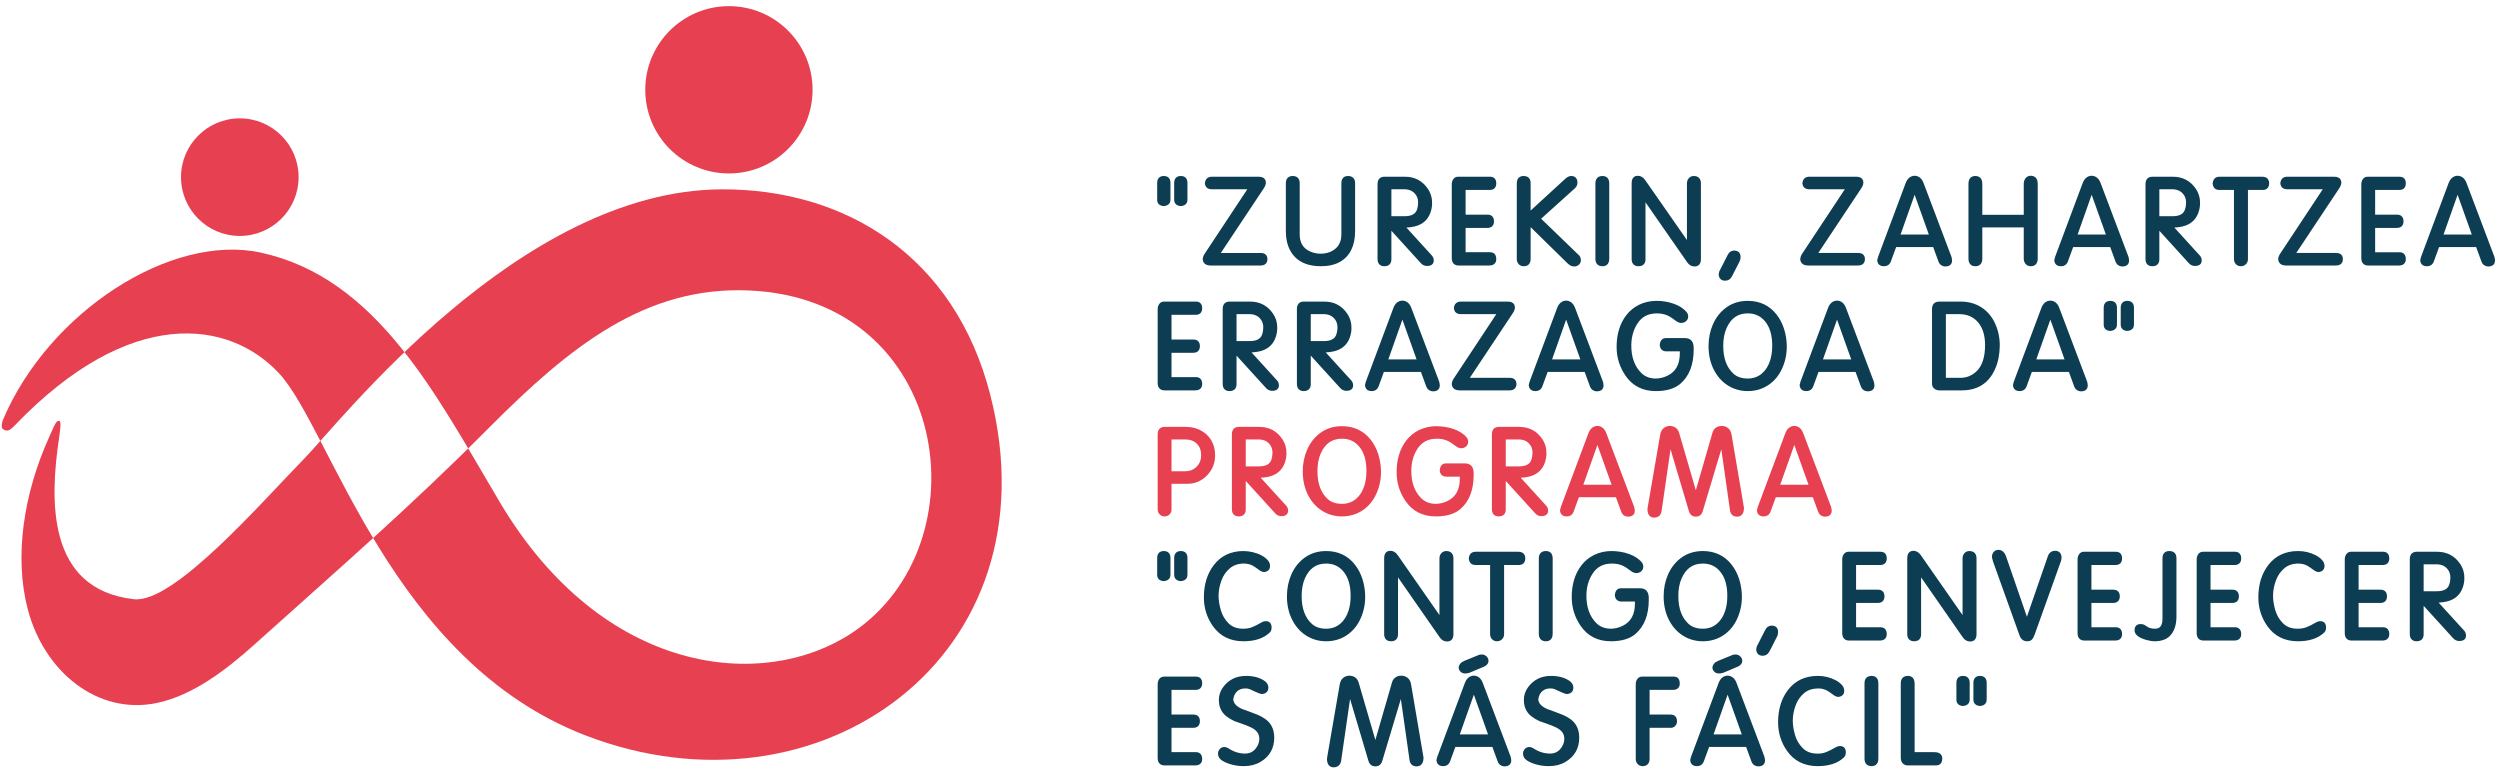 <svg xmlns="http://www.w3.org/2000/svg" width="250" height="77" viewBox="0 0 250 77">
  <g fill="none" fill-rule="evenodd">
    <path fill="#E74051" d="M120.113 45.507C120.113 45.991 119.964 46.375 119.656 46.677 119.347 46.982 118.962 47.129 118.476 47.129L117.152 47.129 117.152 43.944 118.523 43.944C119.008 43.944 119.384 44.082 119.678 44.368 119.97 44.654 120.113 45.026 120.113 45.507M118.573 42.69L116.454 42.69C116.017 42.69 115.767 42.957 115.767 43.424L115.767 50.928C115.767 51.126 115.831 51.295 115.958 51.431 116.087 51.569 116.254 51.64 116.454 51.64 116.652 51.64 116.819 51.574 116.951 51.445 117.084 51.316 117.152 51.149 117.152 50.951L117.152 48.382 118.716 48.382C119.495 48.382 120.166 48.098 120.705 47.537 121.245 46.978 121.515 46.302 121.509 45.528 121.503 44.643 121.202 43.931 120.615 43.413 120.064 42.933 119.378 42.69 118.573 42.69M125.887 46.638L124.575 46.638 124.575 43.944 125.84 43.944C126.401 43.944 126.8 44.147 127.062 44.564 127.187 44.771 127.249 45.007 127.246 45.264 127.242 45.545 127.2 45.797 127.119 46.012 126.964 46.433 126.562 46.638 125.887 46.638zM126.074 47.775C126.364 47.759 126.628 47.724 126.863 47.671 127.575 47.51 128.084 47.126 128.372 46.533 128.54 46.192 128.632 45.816 128.646 45.416 128.663 44.856 128.524 44.351 128.231 43.912 127.691 43.101 126.914 42.69 125.922 42.69L123.876 42.69C123.44 42.69 123.19 42.957 123.19 43.424L123.19 50.928C123.19 51.381 123.44 51.64 123.876 51.64 124.319 51.64 124.575 51.388 124.575 50.951L124.575 48.094 127.531 51.344C127.693 51.523 127.901 51.615 128.149 51.615 128.747 51.615 128.812 51.234 128.812 51.071 128.812 50.844 128.721 50.646 128.55 50.492L126.074 47.775zM134.194 50.384C133.59 50.384 133.105 50.217 132.75 49.886 132.083 49.269 131.745 48.34 131.745 47.122 131.745 46.431 131.857 45.832 132.077 45.34 132.517 44.351 133.209 43.87 134.194 43.87 134.911 43.87 135.476 44.128 135.923 44.662 136.407 45.238 136.649 46.066 136.643 47.121 136.641 47.659 136.572 48.146 136.439 48.568 136.262 49.121 135.987 49.562 135.619 49.876 135.226 50.214 134.746 50.384 134.194 50.384M137.077 43.982C136.37 43.077 135.4 42.617 134.194 42.617 133.394 42.617 132.686 42.831 132.09 43.25 131.488 43.674 131.023 44.256 130.708 44.979 130.422 45.638 130.275 46.367 130.275 47.146 130.275 48.01 130.447 48.792 130.786 49.469 131.123 50.142 131.588 50.676 132.172 51.054 132.772 51.442 133.452 51.64 134.194 51.64 134.964 51.64 135.662 51.436 136.262 51.033 136.853 50.638 137.316 50.079 137.637 49.371 137.951 48.677 138.107 47.929 138.101 47.145L138.101 47.144C138.094 46.556 138.002 45.976 137.826 45.419 137.654 44.881 137.401 44.398 137.077 43.982M146.498 46.34L144.585 46.34C144.377 46.34 144.019 46.427 143.972 47.044 144.012 47.445 144.247 47.667 144.632 47.667L145.981 47.667 145.981 47.865C145.981 48.972 145.573 49.707 144.733 50.11 144.323 50.304 143.911 50.391 143.512 50.384 142.929 50.365 142.467 50.174 142.101 49.802 141.449 49.14 141.123 48.215 141.131 47.051 141.135 46.249 141.335 45.53 141.724 44.915 142.167 44.211 142.806 43.87 143.675 43.87 144.06 43.87 144.408 43.934 144.708 44.06 144.956 44.167 145.262 44.361 145.615 44.637 145.759 44.751 145.928 44.814 146.134 44.828 146.31 44.821 146.464 44.764 146.594 44.657 146.74 44.536 146.817 44.374 146.817 44.189 146.817 44.01 146.763 43.856 146.655 43.729 146.354 43.379 145.927 43.103 145.388 42.91 144.818 42.708 144.226 42.631 143.601 42.617 142.982 42.626 142.409 42.758 141.895 43.012 141.399 43.259 140.98 43.598 140.65 44.022 139.986 44.874 139.653 45.962 139.661 47.256 139.667 48.304 139.972 49.268 140.565 50.119 141.264 51.129 142.278 51.641 143.579 51.641 144.639 51.641 145.462 51.397 146.026 50.916 146.916 50.159 147.366 49.007 147.366 47.494L147.366 47.302C147.366 46.682 147.058 46.34 146.498 46.34M151.888 46.638L150.575 46.638 150.575 43.944 151.841 43.944C152.402 43.944 152.801 44.147 153.063 44.564 153.188 44.771 153.25 45.007 153.247 45.264 153.243 45.545 153.201 45.797 153.12 46.012 152.965 46.433 152.563 46.638 151.888 46.638zM152.075 47.775C152.365 47.759 152.628 47.724 152.864 47.671 153.575 47.51 154.084 47.126 154.373 46.533 154.541 46.192 154.633 45.816 154.646 45.416 154.664 44.856 154.525 44.351 154.232 43.912 153.691 43.101 152.914 42.69 151.922 42.69L149.876 42.69C149.441 42.69 149.19 42.957 149.19 43.424L149.19 50.928C149.19 51.381 149.441 51.64 149.876 51.64 150.32 51.64 150.575 51.388 150.575 50.951L150.575 48.094 153.531 51.344C153.694 51.523 153.902 51.615 154.15 51.615 154.748 51.615 154.813 51.234 154.813 51.071 154.813 50.844 154.721 50.646 154.551 50.492L152.075 47.775zM161.159 48.471L158.333 48.471 159.74 44.494 161.159 48.471zM160.63 43.316C160.543 43.088 160.426 42.912 160.279 42.791 159.967 42.537 159.532 42.516 159.189 42.798 159.041 42.923 158.925 43.101 158.835 43.34L156.076 50.721 156.045 50.848C156.028 50.907 156.014 50.962 156.005 51.012L155.999 51.038 156.002 51.064C156.036 51.435 156.271 51.641 156.665 51.641 157.009 51.641 157.25 51.473 157.364 51.158L157.888 49.723 161.592 49.723 162.117 51.157C162.18 51.33 162.273 51.457 162.39 51.533 162.518 51.619 162.661 51.664 162.815 51.664 163.237 51.664 163.479 51.449 163.479 51.072 163.479 50.979 163.461 50.865 163.421 50.701L160.63 43.316zM172.815 42.816C172.479 42.543 171.961 42.518 171.604 42.761 171.431 42.877 171.313 43.043 171.251 43.255L169.583 49.025 167.917 43.3C167.846 43.062 167.73 42.884 167.57 42.774 167.219 42.527 166.704 42.524 166.35 42.827 166.177 42.975 166.065 43.197 166.015 43.49L164.767 50.737C164.767 50.819 164.761 50.886 164.75 50.936L164.743 50.961 164.745 50.987C164.783 51.659 165.175 51.76 165.406 51.76 165.829 51.76 166.097 51.524 166.161 51.095L167.053 44.925 168.892 51.12C168.999 51.476 169.242 51.664 169.593 51.664 169.83 51.664 170.138 51.568 170.273 51.12L172.131 44.927 173.002 51.048C173.06 51.444 173.312 51.664 173.711 51.664 173.968 51.664 174.399 51.549 174.399 50.784L173.151 43.44C173.105 43.173 172.992 42.962 172.815 42.816M180.851 48.471L178.024 48.471 179.431 44.494 180.851 48.471zM183.113 50.701L180.322 43.316C180.234 43.088 180.117 42.912 179.97 42.791 179.66 42.537 179.223 42.516 178.881 42.798 178.732 42.923 178.616 43.101 178.526 43.34L175.768 50.721 175.737 50.848C175.72 50.907 175.706 50.962 175.697 51.012L175.691 51.038 175.693 51.064C175.728 51.435 175.962 51.641 176.356 51.641 176.7 51.641 176.941 51.473 177.055 51.158L177.58 49.723 181.284 49.723 181.808 51.157C181.871 51.33 181.964 51.457 182.082 51.533 182.209 51.619 182.353 51.664 182.507 51.664 182.929 51.664 183.17 51.449 183.17 51.072 183.17 50.979 183.153 50.865 183.113 50.701z"/>
    <path fill="#0D3D52" d="M116.374 58.115C116.958 58.061 117.045 57.695 117.045 57.48L117.045 55.791C117.045 55.354 116.804 55.104 116.382 55.104 115.96 55.104 115.718 55.354 115.718 55.791L115.718 57.48C115.718 57.854 115.94 58.08 116.374 58.115M118.071 58.115C118.656 58.069 118.745 57.698 118.745 57.48L118.745 55.791C118.745 55.354 118.504 55.104 118.082 55.104 117.66 55.104 117.418 55.354 117.418 55.791L117.418 57.48C117.418 57.846 117.646 58.078 118.071 58.115M124.305 64.127L124.352 64.127C125.468 64.127 126.341 63.84 126.937 63.287 127.085 63.172 127.161 62.993 127.161 62.757 127.161 62.351 126.953 62.117 126.591 62.117 126.441 62.117 126.296 62.157 126.159 62.238 125.796 62.453 125.477 62.615 125.206 62.72 124.939 62.828 124.608 62.881 124.237 62.871 123.649 62.858 123.19 62.673 122.83 62.304 122.47 61.935 122.216 61.493 122.076 60.992 121.925 60.465 121.853 59.975 121.857 59.539 121.862 59.061 121.957 58.561 122.142 58.052 122.316 57.569 122.599 57.157 122.985 56.83 123.359 56.51 123.842 56.357 124.4 56.356 124.716 56.36 125.002 56.427 125.251 56.554 125.336 56.597 125.538 56.722 126.024 57.076 126.088 57.125 126.193 57.165 126.349 57.202L126.377 57.209 126.407 57.207C126.791 57.169 127.003 56.953 127.003 56.593 127.003 56.401 126.942 56.228 126.822 56.076 126.647 55.86 126.415 55.676 126.133 55.53 125.585 55.242 124.97 55.115 124.328 55.104 123.078 55.112 122.086 55.585 121.378 56.51 120.721 57.366 120.387 58.454 120.387 59.741 120.387 60.799 120.692 61.766 121.29 62.613 121.992 63.608 123.007 64.117 124.305 64.127M132.612 62.871C132.009 62.871 131.524 62.704 131.169 62.373 130.502 61.756 130.164 60.827 130.164 59.609 130.164 58.918 130.276 58.319 130.496 57.827 130.936 56.838 131.629 56.357 132.612 56.357 133.33 56.357 133.895 56.615 134.341 57.149 134.825 57.725 135.068 58.553 135.062 59.608 135.06 60.146 134.992 60.633 134.857 61.055 134.68 61.608 134.406 62.049 134.038 62.363 133.645 62.701 133.165 62.871 132.612 62.871M136.056 61.858C136.37 61.164 136.525 60.416 136.519 59.632L136.519 59.631C136.512 59.043 136.422 58.463 136.245 57.906 136.072 57.368 135.82 56.885 135.495 56.469 134.789 55.564 133.819 55.104 132.612 55.104 131.814 55.104 131.106 55.318 130.509 55.737 129.907 56.161 129.441 56.743 129.126 57.466 128.84 58.125 128.694 58.854 128.694 59.633 128.694 60.497 128.867 61.28 129.206 61.956 129.541 62.629 130.007 63.163 130.591 63.541 131.191 63.929 131.871 64.127 132.612 64.127 133.384 64.127 134.081 63.923 134.68 63.52 135.272 63.125 135.735 62.566 136.056 61.858M139.103 64.127C139.546 64.127 139.801 63.875 139.801 63.438L139.801 57.738 143.977 63.741C144.166 64.013 144.412 64.15 144.706 64.15 145.11 64.15 145.342 63.891 145.342 63.438L145.342 55.836C145.342 55.371 145.082 55.104 144.632 55.104 144.427 55.104 144.258 55.179 144.129 55.325 144.008 55.465 143.945 55.637 143.945 55.836L143.945 61.506 139.77 55.513C139.57 55.227 139.321 55.08 139.031 55.08 138.846 55.08 138.416 55.152 138.416 55.813L138.416 63.415C138.416 63.867 138.666 64.127 139.103 64.127M152.528 55.836C152.528 55.417 152.275 55.176 151.839 55.176L147.565 55.176C147.161 55.176 146.917 55.405 146.881 55.85 146.915 56.269 147.149 56.499 147.542 56.499L149.01 56.499 149.01 63.414C149.01 63.613 149.073 63.783 149.198 63.916 149.326 64.054 149.498 64.127 149.696 64.127 149.899 64.127 150.071 64.057 150.206 63.923 150.339 63.788 150.41 63.616 150.41 63.414L150.41 56.499 151.887 56.499C152.294 56.499 152.528 56.257 152.528 55.836M154.592 64.127C154.844 64.127 155.267 64.027 155.267 63.367L155.267 55.836C155.267 55.371 155.021 55.104 154.592 55.104 154.142 55.104 153.882 55.371 153.882 55.836L153.882 63.391C153.882 63.858 154.142 64.127 154.592 64.127M164.877 59.788C164.877 59.168 164.568 58.826 164.01 58.826L162.096 58.826C161.888 58.826 161.53 58.913 161.482 59.53 161.523 59.931 161.758 60.153 162.143 60.153L163.492 60.153 163.492 60.351C163.492 61.458 163.084 62.193 162.244 62.596 161.835 62.79 161.417 62.881 161.023 62.871 160.44 62.851 159.979 62.661 159.611 62.288 158.96 61.626 158.634 60.701 158.642 59.538 158.646 58.735 158.846 58.016 159.234 57.401 159.679 56.697 160.317 56.356 161.187 56.356 161.571 56.356 161.919 56.42 162.219 56.546 162.467 56.653 162.773 56.847 163.126 57.123 163.27 57.237 163.439 57.3 163.645 57.314 163.82 57.307 163.975 57.25 164.105 57.143 164.251 57.022 164.328 56.86 164.328 56.675 164.328 56.496 164.273 56.342 164.166 56.215 163.865 55.865 163.438 55.589 162.898 55.396 162.33 55.194 161.716 55.104 161.111 55.103 160.494 55.112 159.92 55.245 159.406 55.498 158.91 55.746 158.491 56.084 158.161 56.508 157.497 57.36 157.164 58.448 157.172 59.742 157.179 60.79 157.482 61.754 158.076 62.605 158.774 63.615 159.789 64.127 161.09 64.127 162.149 64.127 162.973 63.883 163.537 63.402 164.427 62.645 164.877 61.494 164.877 59.98L164.877 59.788zM170.282 62.871C169.679 62.871 169.193 62.704 168.838 62.373 168.172 61.756 167.834 60.827 167.834 59.609 167.834 58.918 167.945 58.319 168.166 57.827 168.605 56.838 169.298 56.357 170.282 56.357 170.999 56.357 171.565 56.615 172.011 57.149 172.496 57.725 172.737 58.553 172.731 59.608 172.729 60.146 172.661 60.633 172.527 61.055 172.35 61.608 172.075 62.049 171.707 62.363 171.314 62.701 170.835 62.871 170.282 62.871M172.35 63.52C172.942 63.125 173.405 62.566 173.726 61.858 174.039 61.164 174.194 60.416 174.189 59.632L174.189 59.631C174.182 59.043 174.091 58.463 173.914 57.906 173.742 57.368 173.49 56.885 173.165 56.469 172.459 55.564 171.489 55.104 170.282 55.104 169.483 55.104 168.775 55.318 168.179 55.737 167.576 56.161 167.111 56.743 166.796 57.466 166.509 58.125 166.364 58.854 166.364 59.633 166.364 60.497 166.536 61.28 166.875 61.956 167.211 62.629 167.676 63.163 168.26 63.541 168.86 63.929 169.54 64.127 170.282 64.127 171.053 64.127 171.751 63.923 172.35 63.52M177.17 62.561C176.976 62.561 176.706 62.636 176.525 62.988L175.759 64.493C175.683 64.604 175.639 64.743 175.622 64.941 175.639 65.343 175.871 65.574 176.261 65.574 176.564 65.574 176.802 65.421 176.952 65.132L177.716 63.637C177.777 63.519 177.809 63.372 177.809 63.201 177.809 62.795 177.576 62.561 177.17 62.561M188.034 56.499C188.44 56.499 188.675 56.258 188.675 55.837 188.675 55.416 188.449 55.176 188.057 55.176L184.838 55.176C184.638 55.176 184.471 55.272 184.355 55.453 184.268 55.593 184.223 55.754 184.223 55.934L184.223 63.319C184.223 63.785 184.474 64.055 184.91 64.055L187.985 64.055C188.423 64.055 188.675 63.821 188.675 63.414 188.675 62.978 188.449 62.727 188.057 62.727L185.608 62.727 185.608 60.295 187.783 60.295C188.205 60.295 188.446 60.054 188.446 59.633 188.446 59.211 188.213 58.969 187.806 58.969L185.608 58.969 185.608 56.499 188.034 56.499zM197.652 63.438L197.652 55.836C197.652 55.371 197.392 55.104 196.941 55.104 196.737 55.104 196.568 55.179 196.439 55.325 196.317 55.465 196.255 55.637 196.255 55.836L196.255 61.506 192.079 55.513C191.879 55.227 191.631 55.08 191.34 55.08 191.155 55.08 190.725 55.152 190.725 55.813L190.725 63.415C190.725 63.867 190.976 64.127 191.413 64.127 191.855 64.127 192.11 63.875 192.11 63.438L192.11 57.738 196.286 63.741C196.476 64.013 196.721 64.15 197.015 64.15 197.419 64.15 197.652 63.891 197.652 63.438M205.514 55.08C205.163 55.08 204.912 55.265 204.789 55.614L202.691 61.676 200.605 55.636C200.416 55.098 200.08 54.984 199.831 54.984 199.635 54.984 199.47 55.064 199.352 55.215 199.246 55.347 199.192 55.508 199.195 55.726 199.228 55.895 199.263 56.032 199.297 56.135L201.954 63.544C202.125 64.025 202.456 64.127 202.703 64.127 202.913 64.127 203.068 64.077 203.174 63.973 203.282 63.867 203.372 63.712 203.451 63.496L206.102 56.093C206.136 55.95 206.155 55.844 206.155 55.767 206.155 55.33 205.92 55.08 205.514 55.08M211.567 56.499C211.974 56.499 212.208 56.258 212.208 55.837 212.208 55.416 211.982 55.176 211.59 55.176L208.371 55.176C208.172 55.176 208.005 55.272 207.888 55.453 207.802 55.593 207.756 55.754 207.756 55.934L207.756 63.319C207.756 63.785 208.007 64.055 208.444 64.055L211.518 64.055C211.957 64.055 212.208 63.821 212.208 63.414 212.208 62.978 211.982 62.727 211.59 62.727L209.142 62.727 209.142 60.295 211.316 60.295C211.738 60.295 211.98 60.054 211.98 59.633 211.98 59.211 211.745 58.969 211.339 58.969L209.142 58.969 209.142 56.499 211.567 56.499zM216.935 55.103C216.498 55.103 216.248 55.361 216.248 55.812L216.248 61.87C216.248 62.769 215.82 62.87 215.498 62.87 215.192 62.87 214.943 62.81 214.757 62.691L214.43 62.481 214.39 62.462C214.276 62.425 214.162 62.407 214.051 62.407 213.674 62.407 213.457 62.63 213.457 63.02 213.457 63.453 213.843 63.773 214.636 63.995 214.952 64.084 215.238 64.126 215.489 64.126L215.552 64.126C216.164 64.106 216.64 63.934 216.965 63.617 217.415 63.173 217.645 62.514 217.645 61.654L217.645 55.812C217.645 55.361 217.386 55.103 216.935 55.103M223.48 56.499C223.885 56.499 224.12 56.258 224.12 55.837 224.12 55.416 223.895 55.176 223.503 55.176L220.283 55.176C220.084 55.176 219.917 55.272 219.8 55.453 219.713 55.593 219.668 55.754 219.668 55.934L219.668 63.319C219.668 63.785 219.919 64.055 220.356 64.055L223.43 64.055C223.868 64.055 224.12 63.821 224.12 63.414 224.12 62.978 223.895 62.727 223.503 62.727L221.053 62.727 221.053 60.295 223.228 60.295C223.65 60.295 223.891 60.054 223.891 59.633 223.891 59.211 223.658 58.969 223.251 58.969L221.053 58.969 221.053 56.499 223.48 56.499zM232.037 62.117C231.888 62.117 231.743 62.158 231.605 62.238 231.243 62.453 230.923 62.615 230.652 62.72 230.385 62.828 230.053 62.881 229.683 62.871 229.096 62.859 228.636 62.673 228.276 62.304 227.916 61.935 227.662 61.493 227.521 60.992 227.372 60.465 227.299 59.975 227.304 59.539 227.308 59.061 227.404 58.561 227.589 58.053 227.762 57.569 228.045 57.158 228.431 56.83 228.805 56.51 229.266 56.358 229.846 56.357 230.162 56.36 230.449 56.427 230.697 56.555 230.782 56.597 230.984 56.722 231.47 57.076 231.535 57.125 231.639 57.165 231.796 57.202L231.823 57.209 231.852 57.207C232.237 57.17 232.45 56.953 232.45 56.594 232.45 56.401 232.389 56.228 232.267 56.076 232.093 55.86 231.861 55.677 231.58 55.53 231.039 55.247 230.442 55.104 229.805 55.104L229.774 55.104C228.524 55.113 227.533 55.585 226.824 56.51 226.167 57.367 225.834 58.454 225.834 59.742 225.834 60.8 226.138 61.766 226.736 62.614 227.438 63.608 228.453 64.117 229.751 64.127L229.798 64.127C230.914 64.127 231.788 63.841 232.383 63.287 232.531 63.172 232.607 62.993 232.607 62.757 232.607 62.351 232.399 62.117 232.037 62.117M238.287 56.499C238.693 56.499 238.928 56.258 238.928 55.837 238.928 55.416 238.702 55.176 238.311 55.176L235.091 55.176C234.891 55.176 234.724 55.272 234.608 55.453 234.521 55.593 234.476 55.754 234.476 55.934L234.476 63.319C234.476 63.785 234.727 64.055 235.163 64.055L238.238 64.055C238.676 64.055 238.928 63.821 238.928 63.414 238.928 62.978 238.702 62.727 238.311 62.727L235.861 62.727 235.861 60.295 238.036 60.295C238.458 60.295 238.699 60.054 238.699 59.633 238.699 59.211 238.466 58.969 238.059 58.969L235.861 58.969 235.861 56.499 238.287 56.499zM243.677 59.124L242.364 59.124 242.364 56.431 243.63 56.431C244.191 56.431 244.59 56.633 244.852 57.05 244.977 57.258 245.039 57.493 245.036 57.751 245.032 58.032 244.99 58.283 244.909 58.498 244.754 58.919 244.352 59.124 243.677 59.124M246.34 62.978L243.864 60.261C244.154 60.245 244.417 60.211 244.653 60.157 245.364 59.996 245.874 59.612 246.162 59.02 246.33 58.678 246.422 58.303 246.436 57.903 246.453 57.343 246.314 56.837 246.021 56.398 245.48 55.587 244.703 55.176 243.711 55.176L241.666 55.176C241.23 55.176 240.979 55.444 240.979 55.91L240.979 63.414C240.979 63.867 241.23 64.126 241.666 64.126 242.109 64.126 242.364 63.874 242.364 63.438L242.364 60.581 245.321 63.831C245.483 64.01 245.691 64.102 245.939 64.102 246.537 64.102 246.602 63.721 246.602 63.557 246.602 63.331 246.51 63.133 246.34 62.978M119.578 68.986C119.984 68.986 120.218 68.744 120.218 68.323 120.218 67.903 119.993 67.663 119.601 67.663L116.382 67.663C116.182 67.663 116.015 67.758 115.899 67.939 115.812 68.079 115.767 68.24 115.767 68.42L115.767 75.805C115.767 76.272 116.017 76.541 116.454 76.541L119.529 76.541C119.967 76.541 120.218 76.307 120.218 75.901 120.218 75.465 119.993 75.214 119.601 75.214L117.152 75.214 117.152 72.782 119.327 72.782C119.748 72.782 119.99 72.541 119.99 72.119 119.99 71.697 119.756 71.456 119.35 71.456L117.152 71.456 117.152 68.986 119.578 68.986zM126.507 71.885C126.278 71.727 126.037 71.593 125.785 71.486 125.106 71.221 124.578 71.025 124.231 70.906 123.646 70.654 123.35 70.325 123.326 69.939 123.374 69.594 123.5 69.33 123.715 69.132 123.925 68.938 124.193 68.843 124.533 68.843 124.698 68.843 124.84 68.865 124.959 68.911 125.029 68.936 125.215 69.024 125.518 69.168 125.76 69.282 125.968 69.362 126.136 69.402L126.162 69.408 126.191 69.406C126.754 69.358 126.839 68.985 126.839 68.766 126.839 68.573 126.765 68.294 126.414 68.063 125.941 67.75 125.332 67.59 124.607 67.59 123.618 67.59 122.839 67.979 122.29 68.746 122.017 69.127 121.882 69.552 121.886 70.012 121.891 70.383 121.961 70.706 122.098 70.974 122.229 71.234 122.409 71.452 122.634 71.625 122.864 71.805 123.132 71.968 123.445 72.113 123.726 72.216 123.976 72.302 124.192 72.375 124.579 72.509 124.901 72.64 125.147 72.763 125.675 73.031 125.931 73.391 125.931 73.867 125.931 74.123 125.867 74.369 125.739 74.598 125.454 75.11 125.053 75.357 124.51 75.357 123.921 75.357 123.357 75.179 122.819 74.817 122.667 74.737 122.544 74.699 122.441 74.699 122.253 74.699 122.091 74.772 121.972 74.908 121.852 75.047 121.794 75.21 121.802 75.393 121.811 75.634 121.918 75.835 122.121 75.99 122.352 76.166 122.672 76.314 123.074 76.43 123.485 76.552 123.924 76.613 124.378 76.613 125.013 76.613 125.569 76.474 126.029 76.202 126.954 75.659 127.424 74.84 127.424 73.77 127.424 72.937 127.115 72.303 126.507 71.885M140.769 67.789C140.433 67.515 139.915 67.492 139.557 67.734 139.385 67.85 139.266 68.016 139.204 68.228L137.536 73.998 135.871 68.273C135.8 68.035 135.684 67.857 135.524 67.747 135.172 67.501 134.657 67.498 134.303 67.8 134.131 67.948 134.018 68.17 133.969 68.463L132.72 75.71C132.72 75.792 132.715 75.859 132.703 75.909L132.696 75.934 132.699 75.96C132.736 76.632 133.129 76.733 133.359 76.733 133.782 76.733 134.05 76.497 134.115 76.068L135.007 69.898 136.846 76.093C136.952 76.449 137.195 76.637 137.547 76.637 137.784 76.637 138.092 76.541 138.226 76.093L140.085 69.9 140.956 76.021C141.013 76.417 141.265 76.637 141.665 76.637 141.921 76.637 142.352 76.522 142.352 75.757L141.104 68.413C141.058 68.146 140.946 67.935 140.769 67.789M148.805 73.443L145.979 73.443 147.386 69.466 148.805 73.443zM148.276 68.288C148.189 68.061 148.072 67.884 147.925 67.763 147.613 67.51 147.178 67.488 146.835 67.77 146.687 67.895 146.571 68.073 146.481 68.312L143.723 75.693 143.691 75.82C143.674 75.879 143.661 75.934 143.651 75.984L143.646 76.01 143.648 76.036C143.682 76.407 143.917 76.613 144.311 76.613 144.655 76.613 144.896 76.445 145.01 76.13L145.534 74.695 149.238 74.695 149.763 76.129C149.826 76.302 149.919 76.429 150.036 76.505 150.164 76.591 150.307 76.636 150.462 76.636 150.883 76.636 151.125 76.421 151.125 76.044 151.125 75.951 151.107 75.837 151.067 75.673L148.276 68.288zM146.501 67.347C146.512 67.347 146.523 67.347 146.533 67.346 146.718 67.338 146.853 67.313 146.95 67.274L148.351 66.687C148.764 66.513 148.851 66.263 148.851 66.084 148.851 65.914 148.779 65.758 148.645 65.632 148.513 65.511 148.358 65.448 148.188 65.448 148.024 65.448 147.909 65.47 147.849 65.508L146.435 66.085C146.094 66.225 145.901 66.444 145.863 66.773 145.879 66.939 145.951 67.082 146.072 67.187 146.194 67.293 146.339 67.347 146.501 67.347M157.006 71.885C156.778 71.727 156.536 71.593 156.284 71.486 155.605 71.221 155.078 71.025 154.73 70.906 154.145 70.654 153.85 70.325 153.826 69.939 153.873 69.594 153.999 69.33 154.214 69.132 154.425 68.938 154.692 68.843 155.033 68.843 155.197 68.843 155.34 68.865 155.458 68.911 155.528 68.936 155.714 69.024 156.018 69.168 156.259 69.282 156.467 69.362 156.635 69.402L156.661 69.408 156.69 69.406C157.253 69.358 157.338 68.985 157.338 68.766 157.338 68.573 157.265 68.294 156.913 68.063 156.441 67.75 155.832 67.59 155.106 67.59 154.118 67.59 153.338 67.979 152.789 68.746 152.517 69.127 152.381 69.552 152.386 70.012 152.39 70.383 152.46 70.706 152.597 70.974 152.728 71.234 152.909 71.452 153.134 71.625 153.364 71.805 153.632 71.968 153.944 72.113 154.226 72.216 154.475 72.302 154.691 72.375 155.079 72.509 155.4 72.64 155.646 72.763 156.174 73.031 156.43 73.391 156.43 73.867 156.43 74.123 156.366 74.369 156.238 74.598 155.953 75.11 155.552 75.357 155.01 75.357 154.42 75.357 153.857 75.179 153.318 74.817 153.166 74.737 153.043 74.699 152.941 74.699 152.752 74.699 152.59 74.772 152.472 74.908 152.351 75.047 152.294 75.21 152.302 75.393 152.311 75.634 152.418 75.835 152.62 75.99 152.851 76.166 153.172 76.314 153.573 76.43 153.984 76.552 154.424 76.613 154.878 76.613 155.512 76.613 156.068 76.474 156.528 76.202 157.453 75.659 157.923 74.84 157.923 73.77 157.923 72.937 157.614 72.303 157.006 71.885M167.41 67.663L164.189 67.663C163.99 67.663 163.823 67.758 163.707 67.939 163.62 68.079 163.575 68.24 163.575 68.42L163.575 75.901C163.575 76.099 163.639 76.268 163.765 76.405 163.895 76.543 164.061 76.614 164.262 76.614 164.705 76.614 164.96 76.345 164.96 75.878L164.96 72.783 167.085 72.783C167.265 72.783 167.42 72.712 167.534 72.582 167.644 72.456 167.701 72.305 167.701 72.132 167.701 71.702 167.468 71.456 167.061 71.456L164.96 71.456 164.96 68.986 167.313 68.986C167.735 68.986 167.976 68.754 167.976 68.35 167.976 67.73 167.58 67.663 167.41 67.663M174.181 73.443L171.354 73.443 172.761 69.466 174.181 73.443zM173.652 68.288C173.564 68.061 173.447 67.884 173.3 67.763 172.989 67.51 172.554 67.488 172.211 67.77 172.062 67.895 171.946 68.073 171.856 68.312L169.098 75.693 169.067 75.82C169.05 75.879 169.036 75.934 169.027 75.984L169.021 76.01 169.023 76.036C169.058 76.407 169.292 76.613 169.686 76.613 170.03 76.613 170.271 76.445 170.385 76.13L170.91 74.695 174.614 74.695 175.138 76.129C175.201 76.302 175.294 76.429 175.412 76.505 175.539 76.591 175.683 76.636 175.837 76.636 176.259 76.636 176.5 76.421 176.5 76.044 176.5 75.951 176.483 75.837 176.443 75.673L173.652 68.288zM173.563 65.448C173.4 65.448 173.285 65.47 173.224 65.509L171.81 66.086C171.469 66.225 171.277 66.445 171.239 66.774 171.254 66.939 171.328 67.082 171.448 67.187 171.57 67.294 171.714 67.347 171.876 67.347 171.888 67.347 171.899 67.347 171.909 67.346 172.093 67.339 172.229 67.314 172.327 67.275L173.727 66.687C174.139 66.513 174.227 66.263 174.227 66.085 174.227 65.915 174.155 65.758 174.021 65.633 173.889 65.511 173.735 65.448 173.563 65.448M184.011 74.603C183.862 74.603 183.717 74.644 183.579 74.724 183.217 74.939 182.898 75.101 182.626 75.206 182.36 75.314 182.032 75.378 181.657 75.357 181.07 75.345 180.61 75.159 180.251 74.79 179.891 74.421 179.637 73.979 179.495 73.478 179.346 72.951 179.274 72.461 179.278 72.025 179.282 71.547 179.378 71.047 179.563 70.539 179.737 70.055 180.02 69.644 180.406 69.316 180.779 68.996 181.257 68.851 181.821 68.843 182.137 68.846 182.423 68.913 182.671 69.041 182.756 69.083 182.959 69.208 183.445 69.562 183.509 69.611 183.614 69.651 183.77 69.688L183.798 69.695 183.826 69.693C184.211 69.656 184.424 69.439 184.424 69.08 184.424 68.887 184.363 68.714 184.241 68.562 184.068 68.346 183.836 68.163 183.554 68.016 183.014 67.733 182.416 67.59 181.779 67.59L181.748 67.59C180.499 67.599 179.507 68.071 178.799 68.996 178.141 69.853 177.808 70.94 177.808 72.228 177.808 73.286 178.113 74.252 178.71 75.1 179.413 76.094 180.428 76.603 181.725 76.613L181.772 76.613C182.888 76.613 183.762 76.327 184.357 75.773 184.506 75.658 184.582 75.479 184.582 75.243 184.582 74.837 184.374 74.603 184.011 74.603M187.161 67.59C186.71 67.59 186.451 67.858 186.451 68.323L186.451 75.878C186.451 76.345 186.71 76.613 187.161 76.613 187.413 76.613 187.836 76.514 187.836 75.854L187.836 68.323C187.836 67.858 187.59 67.59 187.161 67.59M193.444 75.214L191.462 75.214 191.462 68.373C191.462 67.692 191.039 67.59 190.787 67.59 190.337 67.59 190.077 67.858 190.077 68.323L190.077 75.734C190.077 76.015 190.145 76.215 190.285 76.349 190.421 76.476 190.573 76.541 190.74 76.541L193.612 76.541C194.003 76.541 194.226 76.29 194.226 75.854 194.226 75.616 194.125 75.214 193.444 75.214M196.304 67.59C195.882 67.59 195.641 67.84 195.641 68.277L195.641 69.966C195.641 70.34 195.864 70.567 196.296 70.601 196.88 70.548 196.968 70.181 196.968 69.966L196.968 68.277C196.968 67.84 196.726 67.59 196.304 67.59M198.004 67.59C197.582 67.59 197.341 67.84 197.341 68.277L197.341 69.966C197.341 70.333 197.569 70.564 197.994 70.601 198.579 70.555 198.668 70.184 198.668 69.966L198.668 68.277C198.668 67.84 198.426 67.59 198.004 67.59M116.374 20.611C116.958 20.557 117.045 20.191 117.045 19.976L117.045 18.287C117.045 17.85 116.804 17.6 116.382 17.6 115.96 17.6 115.718 17.85 115.718 18.287L115.718 19.976C115.718 20.35 115.94 20.576 116.374 20.611M118.071 20.611C118.656 20.565 118.745 20.194 118.745 19.976L118.745 18.287C118.745 17.85 118.504 17.6 118.082 17.6 117.66 17.6 117.418 17.85 117.418 18.287L117.418 19.976C117.418 20.342 117.646 20.574 118.071 20.611M126.742 25.911C126.742 25.52 126.501 25.297 126.079 25.297L122.082 25.297 126.367 18.849C126.515 18.625 126.588 18.433 126.588 18.264 126.588 18.086 126.518 17.673 125.878 17.673L121.195 17.673C120.777 17.673 120.525 17.893 120.487 18.325 120.522 18.713 120.766 18.927 121.172 18.927L124.731 18.927 120.466 25.375C120.356 25.538 120.292 25.712 120.27 25.927 120.292 26.159 120.423 26.551 121.053 26.551L126.055 26.551C126.492 26.551 126.742 26.317 126.742 25.911M134.801 17.6C134.379 17.6 134.138 17.859 134.138 18.309L134.138 23.432C134.138 24.215 133.832 24.76 133.202 25.1 132.884 25.272 132.519 25.363 132.118 25.368 132.105 25.369 132.093 25.369 132.079 25.369 131.691 25.369 131.326 25.291 130.998 25.141 130.306 24.826 129.97 24.267 129.97 23.432L129.97 18.309C129.97 17.859 129.715 17.6 129.272 17.6 128.836 17.6 128.585 17.859 128.585 18.309L128.585 23.111C128.585 24.181 128.875 25.035 129.447 25.65 130.045 26.296 130.937 26.623 132.095 26.623 132.846 26.623 133.485 26.477 133.992 26.189 135 25.618 135.511 24.576 135.511 23.088L135.511 18.309C135.511 17.859 135.251 17.6 134.801 17.6M139.139 21.621L139.139 18.926 140.405 18.926C140.965 18.926 141.365 19.13 141.626 19.547 141.751 19.754 141.814 19.99 141.811 20.247 141.808 20.528 141.765 20.78 141.685 20.995 141.529 21.416 141.126 21.621 140.451 21.621L139.139 21.621zM138.441 26.623C138.884 26.623 139.139 26.371 139.139 25.934L139.139 23.076 142.095 26.327C142.257 26.506 142.465 26.597 142.713 26.597 143.312 26.597 143.377 26.217 143.377 26.054 143.377 25.827 143.285 25.629 143.116 25.474L140.639 22.757C140.928 22.742 141.193 22.707 141.427 22.653 142.14 22.492 142.649 22.108 142.937 21.516 143.105 21.175 143.197 20.799 143.21 20.398 143.228 19.839 143.088 19.333 142.795 18.895 142.255 18.084 141.479 17.672 140.487 17.672L138.441 17.672C138.004 17.672 137.754 17.94 137.754 18.406L137.754 25.911C137.754 26.364 138.004 26.623 138.441 26.623zM145.863 26.55L148.938 26.55C149.375 26.55 149.627 26.316 149.627 25.91 149.627 25.474 149.402 25.223 149.01 25.223L146.561 25.223 146.561 22.792 148.735 22.792C149.157 22.792 149.398 22.55 149.398 22.129 149.398 21.707 149.165 21.465 148.759 21.465L146.561 21.465 146.561 18.995 148.987 18.995C149.393 18.995 149.627 18.754 149.627 18.332 149.627 17.913 149.402 17.672 149.01 17.672L145.79 17.672C145.591 17.672 145.425 17.767 145.308 17.948 145.22 18.088 145.176 18.249 145.176 18.429L145.176 25.814C145.176 26.281 145.426 26.55 145.863 26.55M153.063 25.911L153.063 22.716 156.756 26.335C156.967 26.542 157.184 26.647 157.403 26.647 157.58 26.647 157.735 26.595 157.862 26.494 158.01 26.377 158.089 26.218 158.089 26.031 158.089 25.725 157.956 25.56 157.859 25.489L154.113 21.872 157.484 18.834C157.657 18.677 157.745 18.485 157.745 18.265 157.745 17.843 157.52 17.6 157.128 17.6 156.93 17.6 156.735 17.688 156.544 17.862L153.063 21.056 153.063 18.309C153.063 17.859 152.807 17.6 152.365 17.6 151.928 17.6 151.678 17.868 151.678 18.333L151.678 25.911C151.678 26.109 151.742 26.278 151.868 26.414 151.998 26.553 152.165 26.623 152.365 26.623 152.807 26.623 153.063 26.364 153.063 25.911M160.25 17.6C159.799 17.6 159.54 17.868 159.54 18.333L159.54 25.888C159.54 26.355 159.799 26.623 160.25 26.623 160.502 26.623 160.925 26.524 160.925 25.864L160.925 18.333C160.925 17.868 160.679 17.6 160.25 17.6M169.381 17.6C169.176 17.6 169.007 17.675 168.878 17.822 168.757 17.961 168.694 18.134 168.694 18.333L168.694 24.003 164.519 18.01C164.319 17.723 164.069 17.577 163.779 17.577 163.595 17.577 163.165 17.648 163.165 18.309L163.165 25.911C163.165 26.364 163.415 26.623 163.852 26.623 164.295 26.623 164.55 26.372 164.55 25.934L164.55 20.234 168.726 26.238C168.915 26.509 169.16 26.647 169.454 26.647 169.859 26.647 170.091 26.388 170.091 25.934L170.091 18.333C170.091 17.868 169.831 17.6 169.381 17.6M172.509 28.07C172.813 28.07 173.051 27.917 173.2 27.629L173.965 26.133C174.027 26.014 174.058 25.868 174.058 25.696 174.058 25.291 173.824 25.057 173.419 25.057 173.224 25.057 172.954 25.132 172.775 25.484L172.007 26.988C171.931 27.1 171.888 27.239 171.87 27.437 171.888 27.839 172.12 28.07 172.509 28.07M180.802 26.55L185.806 26.55C186.241 26.55 186.492 26.316 186.492 25.91 186.492 25.52 186.251 25.296 185.829 25.296L181.831 25.296 186.116 18.849C186.265 18.624 186.338 18.433 186.338 18.263 186.338 18.085 186.269 17.672 185.628 17.672L180.946 17.672C180.528 17.672 180.276 17.893 180.238 18.324 180.272 18.713 180.516 18.926 180.922 18.926L184.482 18.926 180.215 25.375C180.107 25.538 180.041 25.711 180.021 25.926 180.041 26.158 180.172 26.55 180.802 26.55M192.884 23.453L190.057 23.453 191.464 19.476 192.884 23.453zM193.841 26.139C193.904 26.312 193.998 26.439 194.115 26.515 194.242 26.602 194.386 26.646 194.54 26.646 194.962 26.646 195.203 26.431 195.203 26.054 195.203 25.961 195.186 25.847 195.146 25.683L192.355 18.298C192.268 18.071 192.15 17.894 192.003 17.773 191.693 17.52 191.256 17.498 190.914 17.78 190.765 17.905 190.649 18.083 190.56 18.322L187.801 25.703 187.77 25.83C187.753 25.889 187.739 25.944 187.73 25.995L187.724 26.02 187.726 26.046C187.761 26.417 187.995 26.623 188.39 26.623 188.733 26.623 188.975 26.455 189.088 26.14L189.614 24.706 193.317 24.706 193.841 26.139zM197.533 26.623C197.794 26.623 198.231 26.523 198.231 25.864L198.231 22.743 202.375 22.743 202.375 25.864C202.375 26.066 202.434 26.241 202.549 26.38 202.677 26.539 202.853 26.623 203.062 26.623 203.519 26.623 203.772 26.353 203.772 25.864L203.772 18.383C203.772 17.682 203.327 17.576 203.062 17.576 202.846 17.576 202.665 17.671 202.536 17.849 202.43 17.999 202.375 18.178 202.375 18.383L202.375 21.477 198.231 21.477 198.231 18.383C198.231 17.702 197.794 17.6 197.533 17.6 197.277 17.6 196.846 17.702 196.846 18.383L196.846 25.864C196.846 26.346 197.096 26.623 197.533 26.623M210.587 23.453L207.76 23.453 209.167 19.476 210.587 23.453zM212.906 26.054C212.906 25.961 212.889 25.847 212.849 25.683L210.058 18.298C209.971 18.071 209.853 17.894 209.706 17.773 209.395 17.52 208.96 17.498 208.617 17.78 208.468 17.905 208.352 18.083 208.263 18.322L205.504 25.703 205.473 25.83C205.456 25.889 205.442 25.944 205.433 25.995L205.427 26.02 205.429 26.046C205.464 26.417 205.698 26.623 206.093 26.623 206.436 26.623 206.678 26.455 206.792 26.14L207.316 24.706 211.02 24.706 211.544 26.139C211.607 26.312 211.701 26.439 211.818 26.515 211.945 26.602 212.089 26.646 212.243 26.646 212.665 26.646 212.906 26.431 212.906 26.054zM217.248 21.621L215.935 21.621 215.935 18.926 217.201 18.926C217.761 18.926 218.16 19.13 218.422 19.547 218.548 19.754 218.61 19.99 218.606 20.247 218.603 20.528 218.56 20.78 218.48 20.995 218.325 21.416 217.922 21.621 217.248 21.621zM217.435 22.757C217.725 22.742 217.988 22.707 218.223 22.653 218.935 22.492 219.444 22.108 219.733 21.516 219.901 21.175 219.992 20.799 220.006 20.398 220.024 19.839 219.884 19.333 219.591 18.895 219.051 18.084 218.274 17.672 217.282 17.672L215.236 17.672C214.801 17.672 214.55 17.94 214.55 18.406L214.55 25.911C214.55 26.364 214.801 26.623 215.236 26.623 215.68 26.623 215.935 26.371 215.935 25.934L215.935 23.076 218.891 26.327C219.053 26.506 219.261 26.597 219.51 26.597 220.107 26.597 220.173 26.217 220.173 26.054 220.173 25.827 220.081 25.629 219.911 25.474L217.435 22.757zM226.224 17.672L221.952 17.672C221.546 17.672 221.303 17.901 221.266 18.347 221.3 18.765 221.536 18.995 221.928 18.995L223.396 18.995 223.396 25.91C223.396 26.11 223.459 26.279 223.584 26.412 223.711 26.55 223.883 26.623 224.081 26.623 224.285 26.623 224.456 26.553 224.591 26.419 224.726 26.284 224.795 26.113 224.795 25.91L224.795 18.995 226.274 18.995C226.68 18.995 226.913 18.754 226.913 18.332 226.913 17.913 226.661 17.672 226.224 17.672M233.624 25.296L229.627 25.296 233.912 18.849C234.061 18.624 234.133 18.433 234.133 18.263 234.133 18.085 234.063 17.672 233.423 17.672L228.741 17.672C228.322 17.672 228.07 17.893 228.033 18.324 228.067 18.713 228.312 18.926 228.717 18.926L232.276 18.926 228.011 25.375C227.902 25.538 227.837 25.711 227.815 25.926 227.837 26.158 227.968 26.55 228.598 26.55L233.601 26.55C234.037 26.55 234.288 26.316 234.288 25.91 234.288 25.52 234.046 25.296 233.624 25.296M239.94 18.996C240.346 18.996 240.582 18.754 240.582 18.333 240.582 17.913 240.356 17.673 239.964 17.673L236.744 17.673C236.544 17.673 236.377 17.768 236.262 17.949 236.174 18.089 236.13 18.25 236.13 18.43L236.13 25.815C236.13 26.282 236.381 26.551 236.816 26.551L239.892 26.551C240.329 26.551 240.582 26.317 240.582 25.911 240.582 25.475 240.356 25.224 239.964 25.224L237.514 25.224 237.514 22.792 239.69 22.792C240.111 22.792 240.352 22.551 240.352 22.129 240.352 21.707 240.119 21.466 239.713 21.466L237.514 21.466 237.514 18.996 239.94 18.996zM247.18 23.453L244.354 23.453 245.761 19.476 247.18 23.453zM249.442 25.683L246.652 18.298C246.564 18.071 246.447 17.894 246.3 17.773 245.988 17.52 245.554 17.498 245.21 17.78 245.062 17.905 244.946 18.083 244.856 18.322L242.098 25.703 242.067 25.83C242.049 25.889 242.036 25.944 242.026 25.995L242.021 26.02 242.023 26.046C242.057 26.417 242.292 26.623 242.686 26.623 243.03 26.623 243.271 26.455 243.385 26.14L243.909 24.706 247.614 24.706 248.138 26.139C248.201 26.312 248.294 26.439 248.411 26.515 248.539 26.602 248.683 26.646 248.837 26.646 249.258 26.646 249.5 26.431 249.5 26.054 249.5 25.961 249.483 25.847 249.442 25.683zM119.578 31.482C119.984 31.482 120.218 31.24 120.218 30.819 120.218 30.399 119.993 30.159 119.601 30.159L116.382 30.159C116.182 30.159 116.015 30.254 115.899 30.435 115.812 30.575 115.767 30.736 115.767 30.916L115.767 38.301C115.767 38.768 116.017 39.037 116.454 39.037L119.529 39.037C119.967 39.037 120.218 38.803 120.218 38.397 120.218 37.961 119.993 37.71 119.601 37.71L117.152 37.71 117.152 35.278 119.327 35.278C119.748 35.278 119.99 35.037 119.99 34.615 119.99 34.193 119.756 33.952 119.35 33.952L117.152 33.952 117.152 31.482 119.578 31.482zM124.967 34.107L123.654 34.107 123.654 31.412 124.919 31.412C125.48 31.412 125.879 31.616 126.141 32.033 126.267 32.24 126.329 32.476 126.325 32.733 126.322 33.014 126.279 33.266 126.199 33.481 126.044 33.902 125.641 34.107 124.967 34.107zM125.154 35.243C125.444 35.228 125.707 35.193 125.942 35.139 126.654 34.978 127.163 34.595 127.452 34.002 127.619 33.661 127.711 33.285 127.725 32.884 127.742 32.325 127.603 31.819 127.31 31.381 126.77 30.57 125.993 30.158 125.001 30.158L122.955 30.158C122.519 30.158 122.269 30.426 122.269 30.892L122.269 38.397C122.269 38.85 122.519 39.109 122.955 39.109 123.399 39.109 123.654 38.857 123.654 38.42L123.654 35.562 126.61 38.813C126.772 38.992 126.98 39.083 127.229 39.083 127.826 39.083 127.892 38.703 127.892 38.54 127.892 38.313 127.8 38.115 127.63 37.961L125.154 35.243zM132.388 34.107L131.076 34.107 131.076 31.412 132.341 31.412C132.902 31.412 133.301 31.616 133.563 32.033 133.688 32.24 133.75 32.476 133.747 32.733 133.743 33.014 133.701 33.266 133.62 33.481 133.465 33.902 133.063 34.107 132.388 34.107zM132.575 35.243C132.865 35.228 133.129 35.193 133.364 35.139 134.076 34.978 134.585 34.595 134.873 34.002 135.041 33.661 135.133 33.285 135.147 32.884 135.164 32.325 135.025 31.819 134.732 31.381 134.192 30.57 133.415 30.158 132.423 30.158L130.377 30.158C129.941 30.158 129.691 30.426 129.691 30.892L129.691 38.397C129.691 38.85 129.941 39.109 130.377 39.109 130.82 39.109 131.076 38.857 131.076 38.42L131.076 35.562 134.032 38.813C134.194 38.992 134.402 39.083 134.65 39.083 135.248 39.083 135.313 38.703 135.313 38.54 135.313 38.313 135.222 38.115 135.051 37.961L132.575 35.243zM141.659 35.94L138.833 35.94 140.24 31.962 141.659 35.94zM141.131 30.785C141.043 30.558 140.926 30.381 140.779 30.259 140.469 30.006 140.032 29.985 139.689 30.267 139.541 30.392 139.425 30.57 139.335 30.808L136.577 38.19 136.546 38.316C136.529 38.376 136.515 38.431 136.505 38.481L136.5 38.507 136.502 38.532C136.537 38.904 136.771 39.109 137.165 39.109 137.509 39.109 137.75 38.941 137.864 38.627L138.388 37.193 142.093 37.193 142.617 38.626C142.68 38.798 142.773 38.925 142.891 39.002 143.018 39.089 143.162 39.133 143.316 39.133 143.738 39.133 143.979 38.917 143.979 38.541 143.979 38.447 143.962 38.334 143.921 38.169L141.131 30.785zM150.981 37.783L146.983 37.783 151.268 31.336C151.418 31.111 151.49 30.92 151.49 30.75 151.49 30.572 151.42 30.159 150.78 30.159L146.097 30.159C145.679 30.159 145.427 30.38 145.389 30.811 145.424 31.2 145.668 31.413 146.074 31.413L149.633 31.413 145.367 37.862C145.258 38.025 145.194 38.198 145.172 38.413 145.194 38.645 145.325 39.037 145.955 39.037L150.958 39.037C151.394 39.037 151.644 38.803 151.644 38.397 151.644 38.007 151.403 37.783 150.981 37.783M158.034 35.94L155.207 35.94 156.614 31.962 158.034 35.94zM157.505 30.785C157.418 30.558 157.3 30.381 157.153 30.259 156.843 30.006 156.406 29.985 156.064 30.267 155.915 30.392 155.799 30.57 155.71 30.808L152.951 38.19 152.92 38.316C152.903 38.376 152.889 38.431 152.88 38.481L152.874 38.507 152.876 38.532C152.911 38.904 153.145 39.109 153.54 39.109 153.883 39.109 154.125 38.941 154.239 38.627L154.763 37.193 158.467 37.193 158.991 38.626C159.054 38.798 159.148 38.925 159.265 39.002 159.392 39.089 159.536 39.133 159.69 39.133 160.112 39.133 160.353 38.917 160.353 38.541 160.353 38.447 160.336 38.334 160.296 38.169L157.505 30.785zM168.499 33.809L166.585 33.809C166.377 33.809 166.02 33.896 165.973 34.513 166.013 34.914 166.247 35.136 166.632 35.136L167.982 35.136 167.982 35.335C167.982 36.441 167.574 37.176 166.734 37.579 166.323 37.773 165.897 37.864 165.513 37.854 164.93 37.835 164.468 37.643 164.101 37.271 163.45 36.609 163.123 35.684 163.131 34.52 163.136 33.719 163.336 32.999 163.724 32.384 164.168 31.681 164.807 31.339 165.676 31.339 166.061 31.339 166.408 31.403 166.708 31.529 166.957 31.636 167.262 31.83 167.615 32.107 167.76 32.22 167.929 32.283 168.135 32.297 168.311 32.29 168.465 32.233 168.594 32.127 168.741 32.005 168.818 31.843 168.818 31.658 168.818 31.479 168.763 31.325 168.655 31.198 168.354 30.848 167.928 30.572 167.389 30.38 166.842 30.185 166.265 30.086 165.672 30.086L165.601 30.086C164.983 30.096 164.41 30.227 163.896 30.481 163.399 30.728 162.981 31.067 162.651 31.492 161.987 32.343 161.653 33.431 161.661 34.725 161.668 35.773 161.973 36.737 162.566 37.589 163.265 38.598 164.279 39.11 165.58 39.11 166.639 39.11 167.462 38.866 168.027 38.385 168.916 37.628 169.367 36.477 169.367 34.963L169.367 34.771C169.367 34.151 169.059 33.809 168.499 33.809M174.772 37.853C174.169 37.853 173.684 37.687 173.329 37.355 172.662 36.739 172.324 35.809 172.324 34.592 172.324 33.901 172.436 33.3 172.656 32.809 173.096 31.82 173.789 31.338 174.772 31.338 175.49 31.338 176.055 31.598 176.501 32.13 176.986 32.708 177.228 33.535 177.222 34.59 177.22 35.129 177.152 35.615 177.017 36.036 176.84 36.59 176.566 37.032 176.198 37.346 175.805 37.684 175.325 37.853 174.772 37.853M177.655 31.451C176.949 30.546 175.979 30.085 174.772 30.085 173.974 30.085 173.266 30.299 172.669 30.72 172.067 31.143 171.601 31.724 171.286 32.449 171 33.108 170.854 33.837 170.854 34.615 170.854 35.48 171.027 36.261 171.366 36.938 171.701 37.611 172.167 38.145 172.751 38.523 173.351 38.911 174.031 39.109 174.772 39.109 175.544 39.109 176.241 38.904 176.84 38.502 177.432 38.108 177.895 37.547 178.216 36.84 178.53 36.147 178.685 35.398 178.679 34.614L178.679 34.612C178.672 34.026 178.582 33.446 178.405 32.889 178.232 32.35 177.98 31.866 177.655 31.451M185.123 35.94L182.297 35.94 183.703 31.962 185.123 35.94zM184.594 30.785C184.507 30.558 184.39 30.381 184.243 30.259 183.931 30.006 183.495 29.985 183.153 30.267 183.005 30.392 182.888 30.57 182.799 30.808L180.04 38.19 180.009 38.316C179.992 38.376 179.978 38.431 179.969 38.481L179.963 38.507 179.966 38.532C180 38.904 180.235 39.109 180.629 39.109 180.972 39.109 181.214 38.941 181.328 38.627L181.852 37.193 185.556 37.193 186.08 38.626C186.144 38.798 186.237 38.925 186.354 39.002 186.482 39.089 186.625 39.133 186.779 39.133 187.201 39.133 187.443 38.917 187.443 38.541 187.443 38.447 187.425 38.334 187.385 38.169L184.594 30.785zM198.507 34.496C198.507 35.746 198.201 36.65 197.597 37.182 197.138 37.586 196.633 37.783 196.057 37.783L194.587 37.783 194.587 31.413 195.911 31.413C196.71 31.413 197.326 31.676 197.795 32.217 198.267 32.767 198.507 33.533 198.507 34.496M198.141 30.735C197.545 30.353 196.851 30.159 196.08 30.159L193.924 30.159C193.465 30.159 193.202 30.427 193.202 30.893L193.202 38.397C193.202 38.591 193.287 38.758 193.446 38.878 193.584 38.983 193.745 39.037 193.924 39.037L196.178 39.037C197.778 39.037 198.904 38.306 199.527 36.864 199.819 36.185 199.97 35.413 199.977 34.57 199.98 33.786 199.825 33.045 199.519 32.369 199.201 31.667 198.738 31.118 198.141 30.735M206.456 35.94L203.629 35.94 205.036 31.962 206.456 35.94zM205.927 30.785C205.84 30.558 205.723 30.381 205.575 30.259 205.264 30.006 204.828 29.985 204.486 30.267 204.338 30.392 204.221 30.57 204.132 30.808L201.373 38.19 201.342 38.316C201.325 38.376 201.311 38.431 201.302 38.481L201.296 38.507 201.298 38.532C201.333 38.904 201.568 39.109 201.962 39.109 202.305 39.109 202.547 38.941 202.661 38.627L203.185 37.193 206.889 37.193 207.413 38.626C207.476 38.798 207.57 38.925 207.687 39.002 207.815 39.089 207.958 39.133 208.112 39.133 208.534 39.133 208.775 38.917 208.775 38.541 208.775 38.447 208.758 38.334 208.718 38.169L205.927 30.785zM212.733 30.086C212.311 30.086 212.071 30.337 212.071 30.773L212.071 32.462C212.071 32.829 212.298 33.061 212.724 33.097 213.309 33.051 213.397 32.68 213.397 32.462L213.397 30.773C213.397 30.337 213.155 30.086 212.733 30.086M211.033 30.086C210.611 30.086 210.37 30.337 210.37 30.773L210.37 32.462C210.37 32.836 210.593 33.063 211.025 33.097 211.609 33.044 211.696 32.677 211.696 32.462L211.696 30.773C211.696 30.337 211.455 30.086 211.033 30.086"/>
    <path fill="#E74051" d="M.307 41.959C4.873 31.204 17.087 23.304 26.084 25.261 37.756 27.8 43.635 39.539 50.003 50.255 60.263 67.519 76.286 69.222 85.221 63.276 98.49 54.448 95.086 29.884 74.863 29.045 64.537 28.617 57.028 34.612 48.918 42.758 40.809 50.903 33.913 56.834 25.468 64.433 22.474 67.126 19.172 69.571 15.687 70.298 9.787 71.53 4.422 67.213 2.775 60.921 1.388 55.623 2.389 49.295 4.903 43.737 5.374 42.694 5.614 42.021 5.879 42.093 6.008 42.128 6.176 41.956 5.895 43.867 5.019 49.831 4.573 58.941 13.405 59.922 17.4 60.367 26.243 50.126 30.421 45.865 34.104 42.111 51.978 19.033 72.15 18.934 84.532 18.874 95.481 25.593 99.032 39.502 105.697 65.607 81.916 82.563 58.536 73.536 39.073 66.021 33.082 42.908 27.906 37.335 22.897 31.942 12.977 30.565 1.481 42.539.884 43.161.692 43.118.361 42.957-.037 42.764.307 41.959.307 41.959M81.257 8.979C81.257 13.6 77.512 17.345 72.892 17.345 68.273 17.345 64.527 13.6 64.527 8.979 64.527 4.359 68.273.615 72.892.615 77.512.615 81.257 4.359 81.257 8.979M29.86 17.715C29.86 20.962 27.227 23.594 23.98 23.594 20.733 23.594 18.102 20.962 18.102 17.715 18.102 14.468 20.733 11.836 23.98 11.836 27.227 11.836 29.86 14.468 29.86 17.715"/>
  </g>
</svg>

